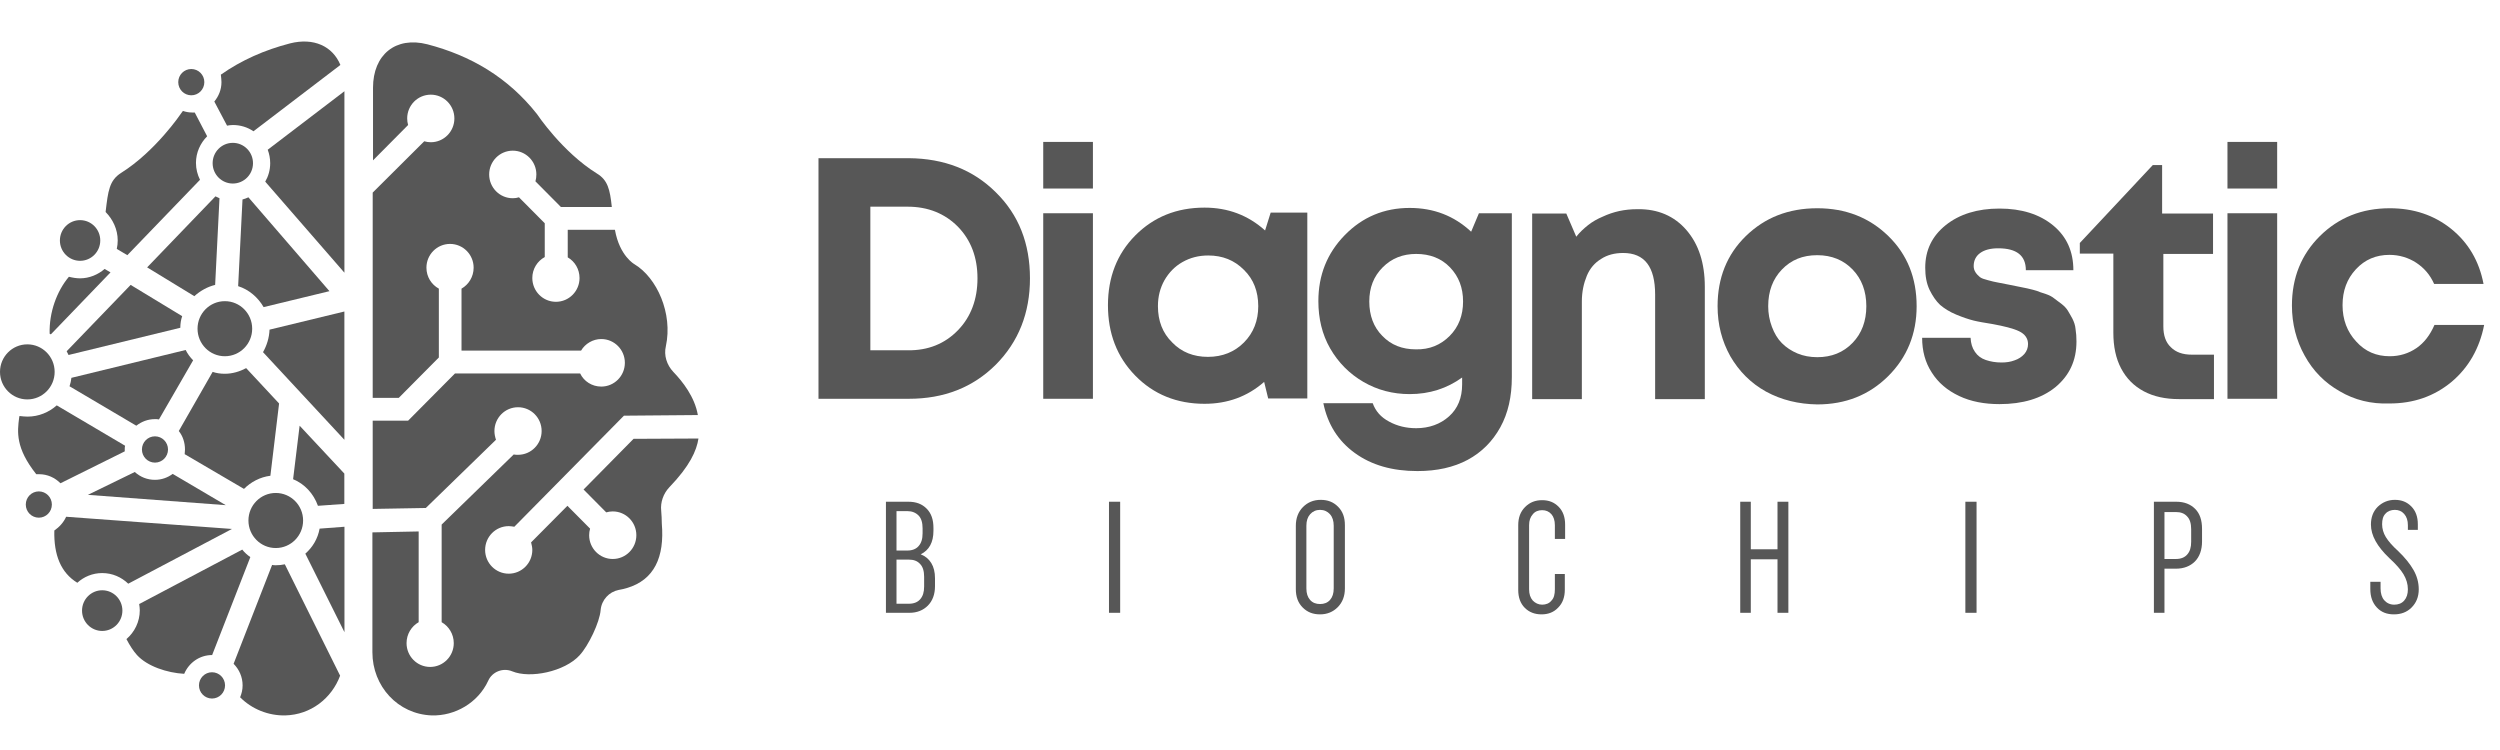 <?xml version="1.0" encoding="UTF-8"?> <svg xmlns="http://www.w3.org/2000/svg" width="150" height="45" viewBox="0 0 150 45" fill="none"><path d="M59.748 11.537C61.127 12.889 61.798 14.616 61.798 16.7C61.798 18.784 61.109 20.511 59.748 21.881C58.37 23.251 56.637 23.927 54.531 23.927H49.109V9.491H54.531C56.656 9.51 58.388 10.186 59.748 11.537ZM57.475 19.816C58.258 19.009 58.649 17.957 58.649 16.7C58.649 15.442 58.258 14.409 57.475 13.602C56.693 12.814 55.687 12.401 54.457 12.401H52.221V21.017H54.457C55.687 21.036 56.693 20.623 57.475 19.816Z" fill="#575757"></path><path d="M62.594 8.515H65.575V11.312H62.594V8.515ZM62.594 12.795H65.575V23.927H62.594V12.795Z" fill="#575757"></path><path d="M78.439 12.776V23.909H76.091L75.849 22.914C74.843 23.796 73.65 24.228 72.271 24.228C70.613 24.228 69.216 23.665 68.116 22.538C67.017 21.412 66.477 20.004 66.477 18.314C66.477 16.644 67.017 15.236 68.116 14.128C69.216 13.021 70.594 12.457 72.271 12.457C73.669 12.457 74.88 12.908 75.905 13.828L76.24 12.758H78.439V12.776ZM74.638 20.548C75.215 19.966 75.495 19.234 75.495 18.371C75.495 17.488 75.215 16.756 74.638 16.193C74.06 15.611 73.352 15.329 72.495 15.329C71.917 15.329 71.414 15.461 70.948 15.724C70.483 15.987 70.129 16.362 69.868 16.813C69.607 17.282 69.476 17.789 69.476 18.371C69.476 19.253 69.756 19.985 70.334 20.548C70.892 21.13 71.619 21.412 72.476 21.412C73.352 21.412 74.079 21.111 74.638 20.548Z" fill="#575757"></path><path d="M90.71 12.795V22.632C90.71 23.796 90.486 24.791 90.02 25.636C89.554 26.48 88.902 27.137 88.064 27.588C87.225 28.039 86.219 28.264 85.045 28.264C83.536 28.264 82.288 27.907 81.282 27.175C80.275 26.443 79.66 25.448 79.4 24.19H82.362C82.53 24.66 82.847 25.035 83.35 25.298C83.834 25.561 84.375 25.692 84.971 25.692C85.753 25.692 86.424 25.448 86.946 24.979C87.468 24.509 87.728 23.871 87.728 23.064V22.651C86.815 23.308 85.772 23.646 84.579 23.646C83.573 23.646 82.642 23.402 81.803 22.914C80.965 22.425 80.294 21.75 79.81 20.905C79.325 20.06 79.102 19.103 79.102 18.07C79.102 16.512 79.623 15.198 80.685 14.109C81.747 13.02 83.052 12.476 84.579 12.476C86.014 12.476 87.244 12.945 88.269 13.903L88.735 12.795H90.71V12.795ZM86.983 20.154C87.523 19.61 87.784 18.915 87.784 18.089C87.784 17.263 87.523 16.587 87.002 16.043C86.48 15.498 85.791 15.236 84.971 15.236C84.17 15.236 83.499 15.498 82.959 16.043C82.418 16.587 82.157 17.263 82.157 18.089C82.157 18.934 82.418 19.628 82.94 20.154C83.462 20.698 84.132 20.961 84.952 20.961C85.772 20.98 86.443 20.698 86.983 20.154Z" fill="#575757"></path><path d="M101.19 13.809C101.917 14.653 102.289 15.78 102.289 17.206V23.946H99.308V17.676C99.308 16.005 98.675 15.179 97.389 15.179C96.886 15.179 96.439 15.292 96.066 15.536C95.693 15.761 95.395 16.099 95.209 16.549C95.023 17 94.911 17.507 94.911 18.089V23.946H91.93V12.814H93.979L94.576 14.203C94.781 13.94 95.023 13.715 95.284 13.508C95.544 13.302 95.843 13.133 96.159 13.001C96.476 12.851 96.811 12.739 97.147 12.664C97.501 12.588 97.855 12.551 98.246 12.551C99.476 12.532 100.463 12.964 101.19 13.809Z" fill="#575757"></path><path d="M105.961 23.496C105.048 22.989 104.34 22.275 103.819 21.374C103.316 20.473 103.055 19.478 103.055 18.371C103.055 16.681 103.614 15.273 104.75 14.165C105.887 13.058 107.303 12.495 109.036 12.495C110.75 12.495 112.166 13.058 113.303 14.165C114.439 15.273 114.998 16.681 114.998 18.371C114.998 20.041 114.421 21.449 113.284 22.576C112.147 23.702 110.731 24.265 109.036 24.265C107.918 24.247 106.893 24.003 105.961 23.496ZM111.16 20.567C111.7 20.004 111.98 19.272 111.98 18.371C111.98 17.47 111.7 16.737 111.16 16.174C110.619 15.611 109.911 15.311 109.036 15.311C108.16 15.311 107.471 15.592 106.912 16.174C106.371 16.737 106.092 17.47 106.092 18.371C106.092 18.802 106.166 19.215 106.315 19.61C106.464 20.004 106.651 20.323 106.912 20.586C107.172 20.849 107.489 21.055 107.843 21.205C108.197 21.355 108.607 21.431 109.036 21.431C109.893 21.431 110.601 21.149 111.16 20.567Z" fill="#575757"></path><path d="M117.545 23.759C116.837 23.421 116.297 22.97 115.906 22.351C115.514 21.75 115.328 21.055 115.328 20.267H118.235C118.253 20.605 118.328 20.867 118.496 21.111C118.645 21.337 118.868 21.506 119.148 21.6C119.427 21.693 119.725 21.75 120.098 21.75C120.378 21.75 120.638 21.712 120.881 21.618C121.104 21.543 121.309 21.412 121.458 21.243C121.607 21.074 121.682 20.867 121.682 20.642C121.682 20.304 121.495 20.041 121.141 19.872C120.787 19.703 120.247 19.572 119.539 19.441C119.092 19.366 118.719 19.309 118.421 19.234C118.123 19.159 117.788 19.047 117.378 18.878C116.968 18.709 116.651 18.502 116.409 18.296C116.167 18.07 115.962 17.77 115.775 17.395C115.589 17 115.514 16.569 115.514 16.062C115.514 15.01 115.924 14.166 116.744 13.508C117.564 12.851 118.645 12.514 119.968 12.514C121.291 12.514 122.371 12.851 123.191 13.527C124.011 14.203 124.402 15.104 124.402 16.212H121.551C121.551 15.329 120.992 14.898 119.893 14.898C119.427 14.898 119.073 14.992 118.812 15.179C118.552 15.367 118.421 15.63 118.421 15.968C118.421 16.099 118.458 16.231 118.533 16.343C118.607 16.456 118.701 16.55 118.794 16.625C118.887 16.7 119.055 16.756 119.278 16.812C119.502 16.869 119.688 16.925 119.837 16.944L120.508 17.075C120.769 17.132 120.955 17.169 121.067 17.188C121.179 17.207 121.365 17.244 121.626 17.301C121.887 17.357 122.073 17.413 122.204 17.451C122.334 17.507 122.502 17.563 122.744 17.639C122.967 17.714 123.135 17.808 123.247 17.901C123.359 17.995 123.508 18.089 123.675 18.221C123.843 18.352 123.974 18.483 124.067 18.634C124.16 18.784 124.253 18.953 124.346 19.122C124.439 19.309 124.514 19.516 124.533 19.741C124.57 19.966 124.588 20.229 124.588 20.492C124.588 21.637 124.16 22.538 123.321 23.233C122.483 23.909 121.365 24.247 119.968 24.247C119.073 24.247 118.253 24.096 117.545 23.759Z" fill="#575757"></path><path d="M132.838 21.262V23.946H130.733C129.932 23.946 129.224 23.796 128.627 23.477C128.031 23.158 127.584 22.707 127.267 22.106C126.95 21.506 126.801 20.792 126.801 19.966V15.217H124.789V14.579L129.168 9.904H129.727V12.814H132.782V15.236H129.801V19.591C129.801 20.135 129.95 20.548 130.248 20.83C130.547 21.13 130.956 21.28 131.515 21.28H132.838V21.262Z" fill="#575757"></path><path d="M133.648 8.515H136.63V11.312H133.648V8.515ZM133.648 12.795H136.63V23.927H133.648V12.795Z" fill="#575757"></path><path d="M140.385 23.477C139.491 22.97 138.783 22.257 138.28 21.337C137.776 20.436 137.516 19.422 137.516 18.333C137.516 16.662 138.075 15.273 139.193 14.165C140.311 13.058 141.708 12.495 143.385 12.495C144.82 12.495 146.049 12.908 147.074 13.734C148.099 14.56 148.751 15.667 149.012 17.038H146.049C145.807 16.493 145.453 16.08 144.969 15.761C144.503 15.461 143.962 15.292 143.366 15.292C142.565 15.292 141.894 15.573 141.354 16.155C140.814 16.737 140.553 17.451 140.553 18.314C140.553 19.178 140.832 19.91 141.373 20.492C141.913 21.093 142.584 21.374 143.385 21.374C143.981 21.374 144.521 21.205 144.987 20.886C145.453 20.567 145.807 20.098 146.068 19.497H149.049C148.77 20.905 148.118 22.05 147.093 22.914C146.049 23.777 144.82 24.209 143.366 24.209C142.267 24.247 141.279 24.003 140.385 23.477Z" fill="#575757"></path><path d="M53.156 30.104H54.498C54.964 30.104 55.318 30.235 55.597 30.517C55.877 30.798 56.007 31.174 56.007 31.681V31.849C56.007 32.544 55.746 33.013 55.243 33.258C55.523 33.37 55.727 33.539 55.877 33.783C56.026 34.027 56.1 34.328 56.1 34.703V35.172C56.1 35.66 55.951 36.055 55.672 36.336C55.392 36.618 55.02 36.768 54.572 36.768H53.156V30.104V30.104ZM53.79 33.032H54.442C54.74 33.032 54.964 32.938 55.113 32.769C55.28 32.582 55.355 32.338 55.355 32V31.699C55.355 31.361 55.28 31.099 55.113 30.93C54.945 30.761 54.721 30.667 54.442 30.667H53.79V33.032ZM53.79 36.224H54.535C54.833 36.224 55.057 36.13 55.206 35.961C55.373 35.773 55.448 35.529 55.448 35.191V34.609C55.448 34.271 55.373 34.008 55.206 33.839C55.038 33.652 54.815 33.577 54.535 33.577H53.79V36.224Z" fill="#575757"></path><path d="M66.539 30.104H67.21V36.768H66.539V30.104Z" fill="#575757"></path><path d="M77.75 31.549C77.75 31.08 77.899 30.704 78.178 30.423C78.458 30.141 78.812 29.991 79.241 29.991C79.669 29.991 80.004 30.122 80.284 30.404C80.564 30.686 80.694 31.042 80.694 31.512V35.304C80.694 35.773 80.545 36.148 80.265 36.43C79.986 36.712 79.632 36.862 79.203 36.862C78.775 36.862 78.439 36.73 78.16 36.449C77.88 36.167 77.75 35.81 77.75 35.341V31.549ZM78.383 35.304C78.383 35.604 78.458 35.829 78.607 35.998C78.756 36.167 78.961 36.242 79.203 36.242C79.446 36.242 79.65 36.167 79.8 35.998C79.949 35.829 80.023 35.604 80.023 35.304V31.549C80.023 31.249 79.949 31.023 79.8 30.855C79.65 30.686 79.446 30.592 79.203 30.592C78.961 30.592 78.756 30.686 78.607 30.855C78.458 31.023 78.383 31.249 78.383 31.549V35.304Z" fill="#575757"></path><path d="M93.274 34.44H93.889V35.379C93.889 35.829 93.758 36.186 93.497 36.449C93.237 36.73 92.901 36.862 92.491 36.862C92.081 36.862 91.746 36.73 91.485 36.468C91.224 36.205 91.094 35.848 91.094 35.398V31.512C91.094 31.061 91.224 30.704 91.504 30.423C91.783 30.141 92.118 30.01 92.528 30.01C92.938 30.01 93.255 30.141 93.516 30.404C93.777 30.667 93.907 31.023 93.907 31.474V32.338H93.292V31.512C93.292 31.23 93.218 31.005 93.087 30.855C92.938 30.686 92.752 30.61 92.528 30.61C92.305 30.61 92.1 30.686 91.969 30.855C91.82 31.023 91.746 31.23 91.746 31.512V35.36C91.746 35.642 91.82 35.867 91.969 36.036C92.118 36.186 92.305 36.28 92.528 36.28C92.752 36.28 92.957 36.205 93.087 36.036C93.237 35.886 93.292 35.66 93.292 35.36V34.44H93.274Z" fill="#575757"></path><path d="M106.65 33.558H105.048V36.768H104.414V30.104H105.048V32.957H106.65V30.104H107.302V36.768H106.65V33.558Z" fill="#575757"></path><path d="M117.922 30.104H118.593V36.768H117.922V30.104Z" fill="#575757"></path><path d="M129.234 30.104H130.576C131.06 30.104 131.433 30.254 131.712 30.535C131.992 30.817 132.122 31.211 132.122 31.737V32.488C132.122 32.995 131.973 33.408 131.694 33.689C131.414 33.971 131.023 34.121 130.557 34.121H129.868V36.768H129.234V30.104ZM129.868 33.539H130.557C130.855 33.539 131.079 33.445 131.228 33.276C131.396 33.089 131.47 32.844 131.47 32.507V31.756C131.47 31.418 131.396 31.155 131.228 30.986C131.06 30.798 130.837 30.723 130.557 30.723H129.868V33.539Z" fill="#575757"></path><path d="M142.834 35.304C142.834 35.604 142.908 35.848 143.057 36.017C143.206 36.186 143.411 36.28 143.653 36.28C143.896 36.28 144.101 36.205 144.25 36.036C144.399 35.867 144.473 35.642 144.473 35.36C144.473 35.041 144.38 34.74 144.212 34.459C144.045 34.177 143.765 33.858 143.355 33.483C142.629 32.788 142.256 32.131 142.256 31.474C142.256 31.042 142.386 30.686 142.666 30.404C142.945 30.141 143.281 29.991 143.691 29.991C144.101 29.991 144.417 30.122 144.678 30.385C144.939 30.648 145.07 31.005 145.07 31.455V31.793H144.473V31.512C144.473 31.23 144.399 31.005 144.25 30.836C144.101 30.667 143.914 30.592 143.691 30.592C143.467 30.592 143.262 30.667 143.132 30.817C142.983 30.967 142.927 31.174 142.927 31.455C142.927 31.718 143.001 31.981 143.15 32.225C143.299 32.469 143.542 32.751 143.896 33.07C144.306 33.464 144.604 33.839 144.809 34.196C145.014 34.553 145.125 34.947 145.125 35.36C145.125 35.81 144.976 36.167 144.697 36.449C144.417 36.73 144.063 36.862 143.635 36.862C143.206 36.862 142.871 36.73 142.61 36.449C142.349 36.167 142.219 35.81 142.219 35.341V34.909H142.834V35.304V35.304Z" fill="#575757"></path><path d="M11.66 17.77C12.014 17.451 12.443 17.207 12.909 17.094L13.169 11.894C13.095 11.857 13.002 11.819 12.927 11.781L8.828 16.043L11.66 17.77Z" fill="#575757"></path><path d="M13.969 11.012C14.638 11.012 15.18 10.466 15.18 9.792C15.18 9.118 14.638 8.571 13.969 8.571C13.3 8.571 12.758 9.118 12.758 9.792C12.758 10.466 13.3 11.012 13.969 11.012Z" fill="#575757"></path><path d="M13.491 21.374C14.397 21.374 15.131 20.635 15.131 19.722C15.131 18.81 14.397 18.07 13.491 18.07C12.586 18.07 11.852 18.81 11.852 19.722C11.852 20.635 12.586 21.374 13.491 21.374Z" fill="#575757"></path><path d="M11.14 20.999L4.284 22.67C4.265 22.839 4.228 23.008 4.172 23.177L8.178 25.542C8.495 25.298 8.867 25.148 9.296 25.148C9.37 25.148 9.464 25.148 9.538 25.166L11.588 21.618C11.401 21.431 11.252 21.224 11.14 20.999Z" fill="#575757"></path><path d="M4 21.074C4.037 21.149 4.075 21.224 4.112 21.299L10.819 19.666C10.819 19.422 10.857 19.178 10.931 18.971L7.838 17.094L4 21.074Z" fill="#575757"></path><path d="M9.298 27.757C9.73 27.757 10.081 27.404 10.081 26.969C10.081 26.533 9.73 26.18 9.298 26.18C8.866 26.18 8.516 26.533 8.516 26.969C8.516 27.404 8.866 27.757 9.298 27.757Z" fill="#575757"></path><path d="M4.805 15.649C5.474 15.649 6.016 15.102 6.016 14.428C6.016 13.755 5.474 13.208 4.805 13.208C4.136 13.208 3.594 13.755 3.594 14.428C3.594 15.102 4.136 15.649 4.805 15.649Z" fill="#575757"></path><path d="M6.631 16.343L6.277 16.137C5.885 16.475 5.364 16.7 4.805 16.7C4.581 16.7 4.357 16.662 4.134 16.606C3.407 17.47 2.941 18.746 2.979 20.023C2.997 20.041 3.016 20.041 3.053 20.06L6.631 16.343Z" fill="#575757"></path><path d="M1.64 23.965C2.545 23.965 3.279 23.225 3.279 22.313C3.279 21.401 2.545 20.661 1.64 20.661C0.734 20.661 0 21.401 0 22.313C0 23.225 0.734 23.965 1.64 23.965Z" fill="#575757"></path><path d="M19.177 31.718C19.066 32.319 18.767 32.826 18.32 33.22L20.668 37.932V31.605L19.177 31.718Z" fill="#575757"></path><path d="M11.478 5.718C11.91 5.718 12.26 5.365 12.26 4.929C12.26 4.494 11.91 4.141 11.478 4.141C11.046 4.141 10.695 4.494 10.695 4.929C10.695 5.365 11.046 5.718 11.478 5.718Z" fill="#575757"></path><path d="M14.55 11.969L14.289 17.169C14.941 17.376 15.482 17.845 15.817 18.427L19.767 17.47L14.904 11.838C14.792 11.894 14.68 11.932 14.55 11.969Z" fill="#575757"></path><path d="M20.665 16.362V5.474L16.063 8.984C16.156 9.228 16.212 9.51 16.212 9.791C16.212 10.204 16.1 10.58 15.914 10.899L20.665 16.362Z" fill="#575757"></path><path d="M15.781 21.13L20.663 26.387V18.69L16.172 19.779C16.154 20.267 16.005 20.736 15.781 21.13Z" fill="#575757"></path><path d="M6.133 37.857C6.802 37.857 7.344 37.31 7.344 36.636C7.344 35.963 6.802 35.416 6.133 35.416C5.464 35.416 4.922 35.963 4.922 36.636C4.922 37.31 5.464 37.857 6.133 37.857Z" fill="#575757"></path><path d="M7.063 14.428C7.063 14.597 7.044 14.766 7.007 14.935L7.64 15.311L12 10.787C11.851 10.486 11.758 10.148 11.758 9.773C11.758 9.153 12.019 8.59 12.429 8.177L11.684 6.75C11.628 6.75 11.572 6.75 11.516 6.75C11.329 6.75 11.143 6.713 10.975 6.656C10.938 6.713 10.901 6.75 10.864 6.807C10.864 6.807 9.336 9.078 7.268 10.373C6.56 10.824 6.485 11.444 6.336 12.72C6.764 13.152 7.063 13.753 7.063 14.428Z" fill="#575757"></path><path d="M12.729 39.302L15.02 33.426C14.834 33.295 14.666 33.145 14.536 32.976L8.35 36.242C8.368 36.374 8.387 36.486 8.387 36.618C8.387 37.312 8.07 37.932 7.586 38.345C7.791 38.739 8.014 39.077 8.219 39.302C8.834 39.978 10.027 40.372 11.052 40.429C11.331 39.772 11.965 39.302 12.729 39.302Z" fill="#575757"></path><path d="M4.639 34.966C5.03 34.609 5.552 34.384 6.129 34.384C6.744 34.384 7.285 34.628 7.695 35.022L13.918 31.737L3.968 31.005C3.819 31.343 3.558 31.624 3.26 31.831C3.223 33.295 3.651 34.365 4.639 34.966Z" fill="#575757"></path><path d="M2.329 31.061C2.762 31.061 3.112 30.708 3.112 30.273C3.112 29.837 2.762 29.484 2.329 29.484C1.897 29.484 1.547 29.837 1.547 30.273C1.547 30.708 1.897 31.061 2.329 31.061Z" fill="#575757"></path><path d="M17.09 33.858C16.922 33.896 16.736 33.915 16.55 33.915C16.475 33.915 16.401 33.915 16.326 33.896L14.016 39.828C14.351 40.166 14.556 40.617 14.556 41.123C14.556 41.386 14.5 41.611 14.407 41.837C15.115 42.55 16.102 42.944 17.109 42.925C18.655 42.888 19.904 41.893 20.407 40.541L17.09 33.858Z" fill="#575757"></path><path d="M12.72 41.912C13.152 41.912 13.503 41.559 13.503 41.123C13.503 40.688 13.152 40.335 12.72 40.335C12.288 40.335 11.938 40.688 11.938 41.123C11.938 41.559 12.288 41.912 12.72 41.912Z" fill="#575757"></path><path d="M10.36 28.433C10.062 28.658 9.689 28.79 9.298 28.79C8.832 28.79 8.422 28.621 8.087 28.32L5.273 29.691L13.546 30.31L10.36 28.433Z" fill="#575757"></path><path d="M16.223 28.546L16.745 24.209L14.77 22.088C14.379 22.294 13.95 22.426 13.484 22.426C13.223 22.426 12.981 22.388 12.758 22.313L10.727 25.861C10.969 26.162 11.099 26.556 11.099 26.969C11.099 27.063 11.081 27.156 11.081 27.25L14.639 29.334C15.049 28.921 15.608 28.621 16.223 28.546Z" fill="#575757"></path><path d="M7.485 27.081C7.485 27.044 7.485 27.006 7.485 26.969C7.485 26.893 7.485 26.818 7.504 26.743L3.405 24.322C2.939 24.735 2.324 24.997 1.653 24.997C1.485 24.997 1.336 24.979 1.169 24.96C1.169 24.997 1.15 25.016 1.15 25.054C1.038 25.917 0.926 26.875 2.175 28.452C2.231 28.452 2.287 28.452 2.343 28.452C2.846 28.452 3.293 28.658 3.628 28.996L7.485 27.081Z" fill="#575757"></path><path d="M19.076 30.348L20.66 30.235V28.414L17.977 25.542L17.586 28.752C18.275 29.034 18.816 29.616 19.076 30.348Z" fill="#575757"></path><path d="M16.546 32.882C17.451 32.882 18.186 32.142 18.186 31.23C18.186 30.318 17.451 29.578 16.546 29.578C15.64 29.578 14.906 30.318 14.906 31.23C14.906 32.142 15.64 32.882 16.546 32.882Z" fill="#575757"></path><path d="M13.288 4.929C13.288 5.38 13.12 5.774 12.859 6.093L13.623 7.539C13.735 7.52 13.847 7.501 13.977 7.501C14.425 7.501 14.853 7.633 15.207 7.877L20.424 3.897C19.958 2.771 18.822 2.245 17.406 2.602C15.878 2.996 14.48 3.615 13.251 4.479C13.269 4.648 13.288 4.798 13.288 4.929Z" fill="#575757"></path><path d="M41.908 26.311L38.014 26.33L35.014 29.371L36.374 30.742C36.505 30.704 36.635 30.685 36.765 30.685C37.548 30.685 38.181 31.324 38.181 32.112C38.181 32.901 37.548 33.539 36.765 33.539C35.983 33.539 35.349 32.901 35.349 32.112C35.349 31.981 35.368 31.849 35.405 31.718L34.045 30.348L31.865 32.544C31.902 32.694 31.939 32.844 31.939 32.995C31.939 33.783 31.306 34.421 30.523 34.421C29.741 34.421 29.107 33.783 29.107 32.995C29.107 32.206 29.741 31.568 30.523 31.568C30.635 31.568 30.747 31.587 30.859 31.605L37.436 24.941L41.871 24.903C41.684 23.815 40.958 22.895 40.399 22.313C40.007 21.9 39.821 21.318 39.952 20.773C40.38 18.802 39.411 16.662 38.07 15.855C38.07 15.855 37.175 15.367 36.896 13.79H34.064V15.442C34.492 15.686 34.772 16.155 34.772 16.681C34.772 17.469 34.138 18.108 33.356 18.108C32.573 18.108 31.939 17.469 31.939 16.681C31.939 16.137 32.238 15.667 32.685 15.423V13.396L31.138 11.838C31.026 11.875 30.896 11.894 30.766 11.894C29.983 11.894 29.35 11.256 29.35 10.467C29.35 9.679 29.983 9.04 30.766 9.04C31.548 9.04 32.182 9.679 32.182 10.467C32.182 10.617 32.163 10.749 32.126 10.88L33.654 12.419H36.709C36.598 11.368 36.467 10.805 35.815 10.411C33.728 9.115 32.219 6.844 32.219 6.844C30.468 4.629 28.232 3.333 25.642 2.658C23.741 2.17 22.381 3.277 22.381 5.267V9.622L24.486 7.501C24.449 7.37 24.431 7.238 24.431 7.107C24.431 6.318 25.064 5.68 25.847 5.68C26.629 5.68 27.263 6.318 27.263 7.107C27.263 7.895 26.629 8.534 25.847 8.534C25.716 8.534 25.586 8.515 25.455 8.477L22.362 11.556V23.871H23.927L26.331 21.449V17.319C25.884 17.075 25.586 16.606 25.586 16.061C25.586 15.273 26.219 14.635 27.002 14.635C27.784 14.635 28.418 15.273 28.418 16.061C28.418 16.606 28.12 17.075 27.691 17.319V21.036H34.865C35.107 20.623 35.573 20.342 36.076 20.342C36.858 20.342 37.492 20.98 37.492 21.768C37.492 22.557 36.858 23.195 36.076 23.195C35.517 23.195 35.032 22.876 34.809 22.407H27.3L24.486 25.241H22.362V30.535L25.549 30.479L29.759 26.386C29.704 26.218 29.666 26.049 29.666 25.861C29.666 25.072 30.3 24.434 31.082 24.434C31.865 24.434 32.498 25.072 32.498 25.861C32.498 26.649 31.865 27.288 31.082 27.288C30.989 27.288 30.915 27.288 30.822 27.269L26.499 31.474V37.331C26.927 37.575 27.226 38.044 27.226 38.589C27.226 39.377 26.592 40.016 25.809 40.016C25.027 40.016 24.393 39.377 24.393 38.589C24.393 38.044 24.691 37.575 25.12 37.331V31.887L22.344 31.943V39.133C22.344 41.179 23.872 42.85 25.903 42.925C27.3 42.963 28.679 42.174 29.294 40.842C29.536 40.297 30.188 40.053 30.728 40.278C31.809 40.729 33.877 40.297 34.772 39.321C35.312 38.739 35.983 37.331 36.039 36.599C36.094 35.998 36.542 35.51 37.119 35.397C37.324 35.36 37.492 35.322 37.604 35.285C39.262 34.797 39.877 33.426 39.709 31.418C39.709 31.155 39.691 30.892 39.672 30.648C39.616 30.141 39.802 29.615 40.156 29.24C41.386 27.963 41.796 27.044 41.908 26.311Z" fill="#575757"></path></svg> 